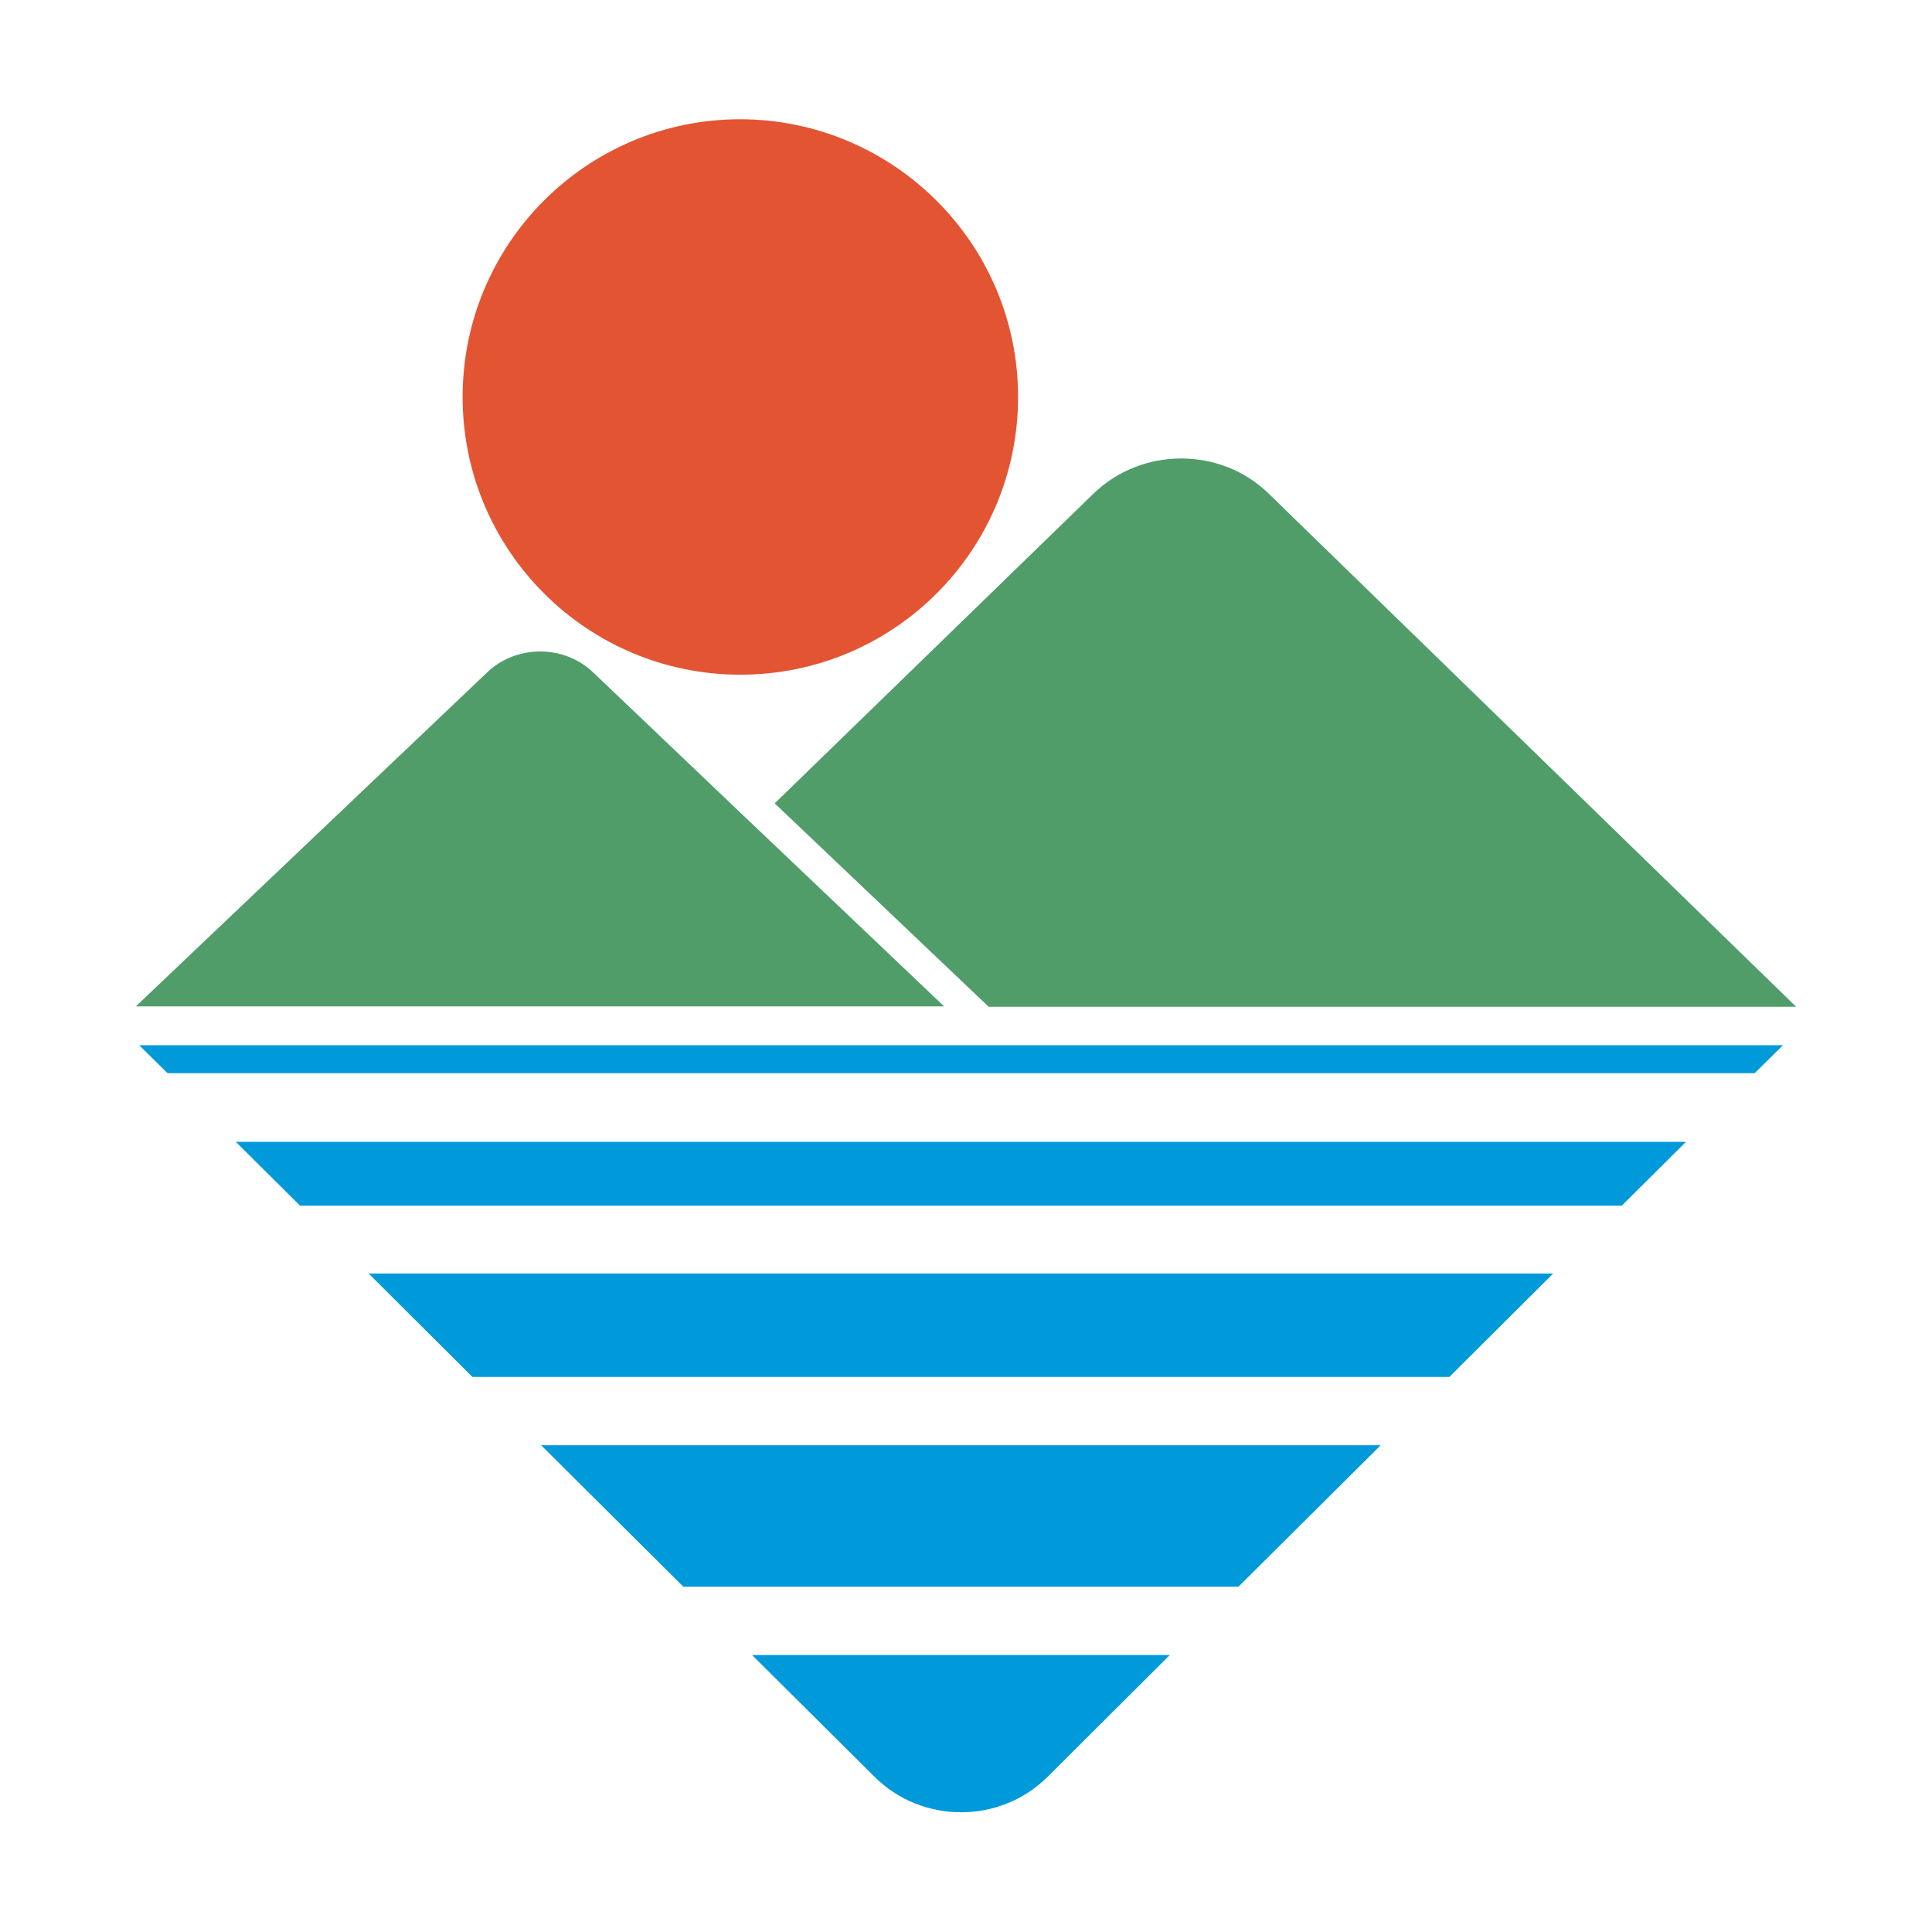 <?xml version="1.0" encoding="utf-8"?>
<!-- Generator: Adobe Illustrator 26.1.0, SVG Export Plug-In . SVG Version: 6.00 Build 0)  -->
<svg version="1.1" id="レイヤー_1" xmlns="http://www.w3.org/2000/svg" xmlns:xlink="http://www.w3.org/1999/xlink" x="0px"
	 y="0px" viewBox="0 0 512 512" style="enable-background:new 0 0 512 512;" xml:space="preserve">
<style type="text/css">
	.st0{fill:#E35433;}
	.st1{fill:#0099D9;}
	.st2{fill:#509D69;}
</style>
<g>
	<path class="st0" d="M269.8,105.2c0,40.6-32.9,73.6-73.6,73.6c-40.6,0-73.6-32.9-73.6-73.6c0-40.6,32.9-73.6,73.6-73.6
		C236.8,31.7,269.8,64.6,269.8,105.2z"/>
	<g>
		<g>
			<path class="st1" d="M36.9,277l7.5,7.4H465l7.5-7.4H36.9z M79.5,319.5h350.3l17-16.9H62.5L79.5,319.5z M181.1,420.5h147.1
				l37.7-37.5H143.4L181.1,420.5z M125.2,364.9h258.9l27.5-27.4H97.7L125.2,364.9z M231.8,470.9c12.6,12.5,33.2,12.5,45.8,0
				l32.4-32.3H199.3L231.8,470.9z"/>
		</g>
	</g>
	<g>
		<g>
			<path class="st2" d="M157.2,178.2c-7.7-7.4-20.4-7.4-28.1,0l-93.1,88.5H150h100.2l-50.7-48.2L157.2,178.2z M336.2,130.8
				c-12.7-12.4-33.6-12.4-46.4,0l-84.5,82.1l6,5.7l50.7,48.2h214L336.2,130.8z"/>
		</g>
	</g>
</g>
</svg>
